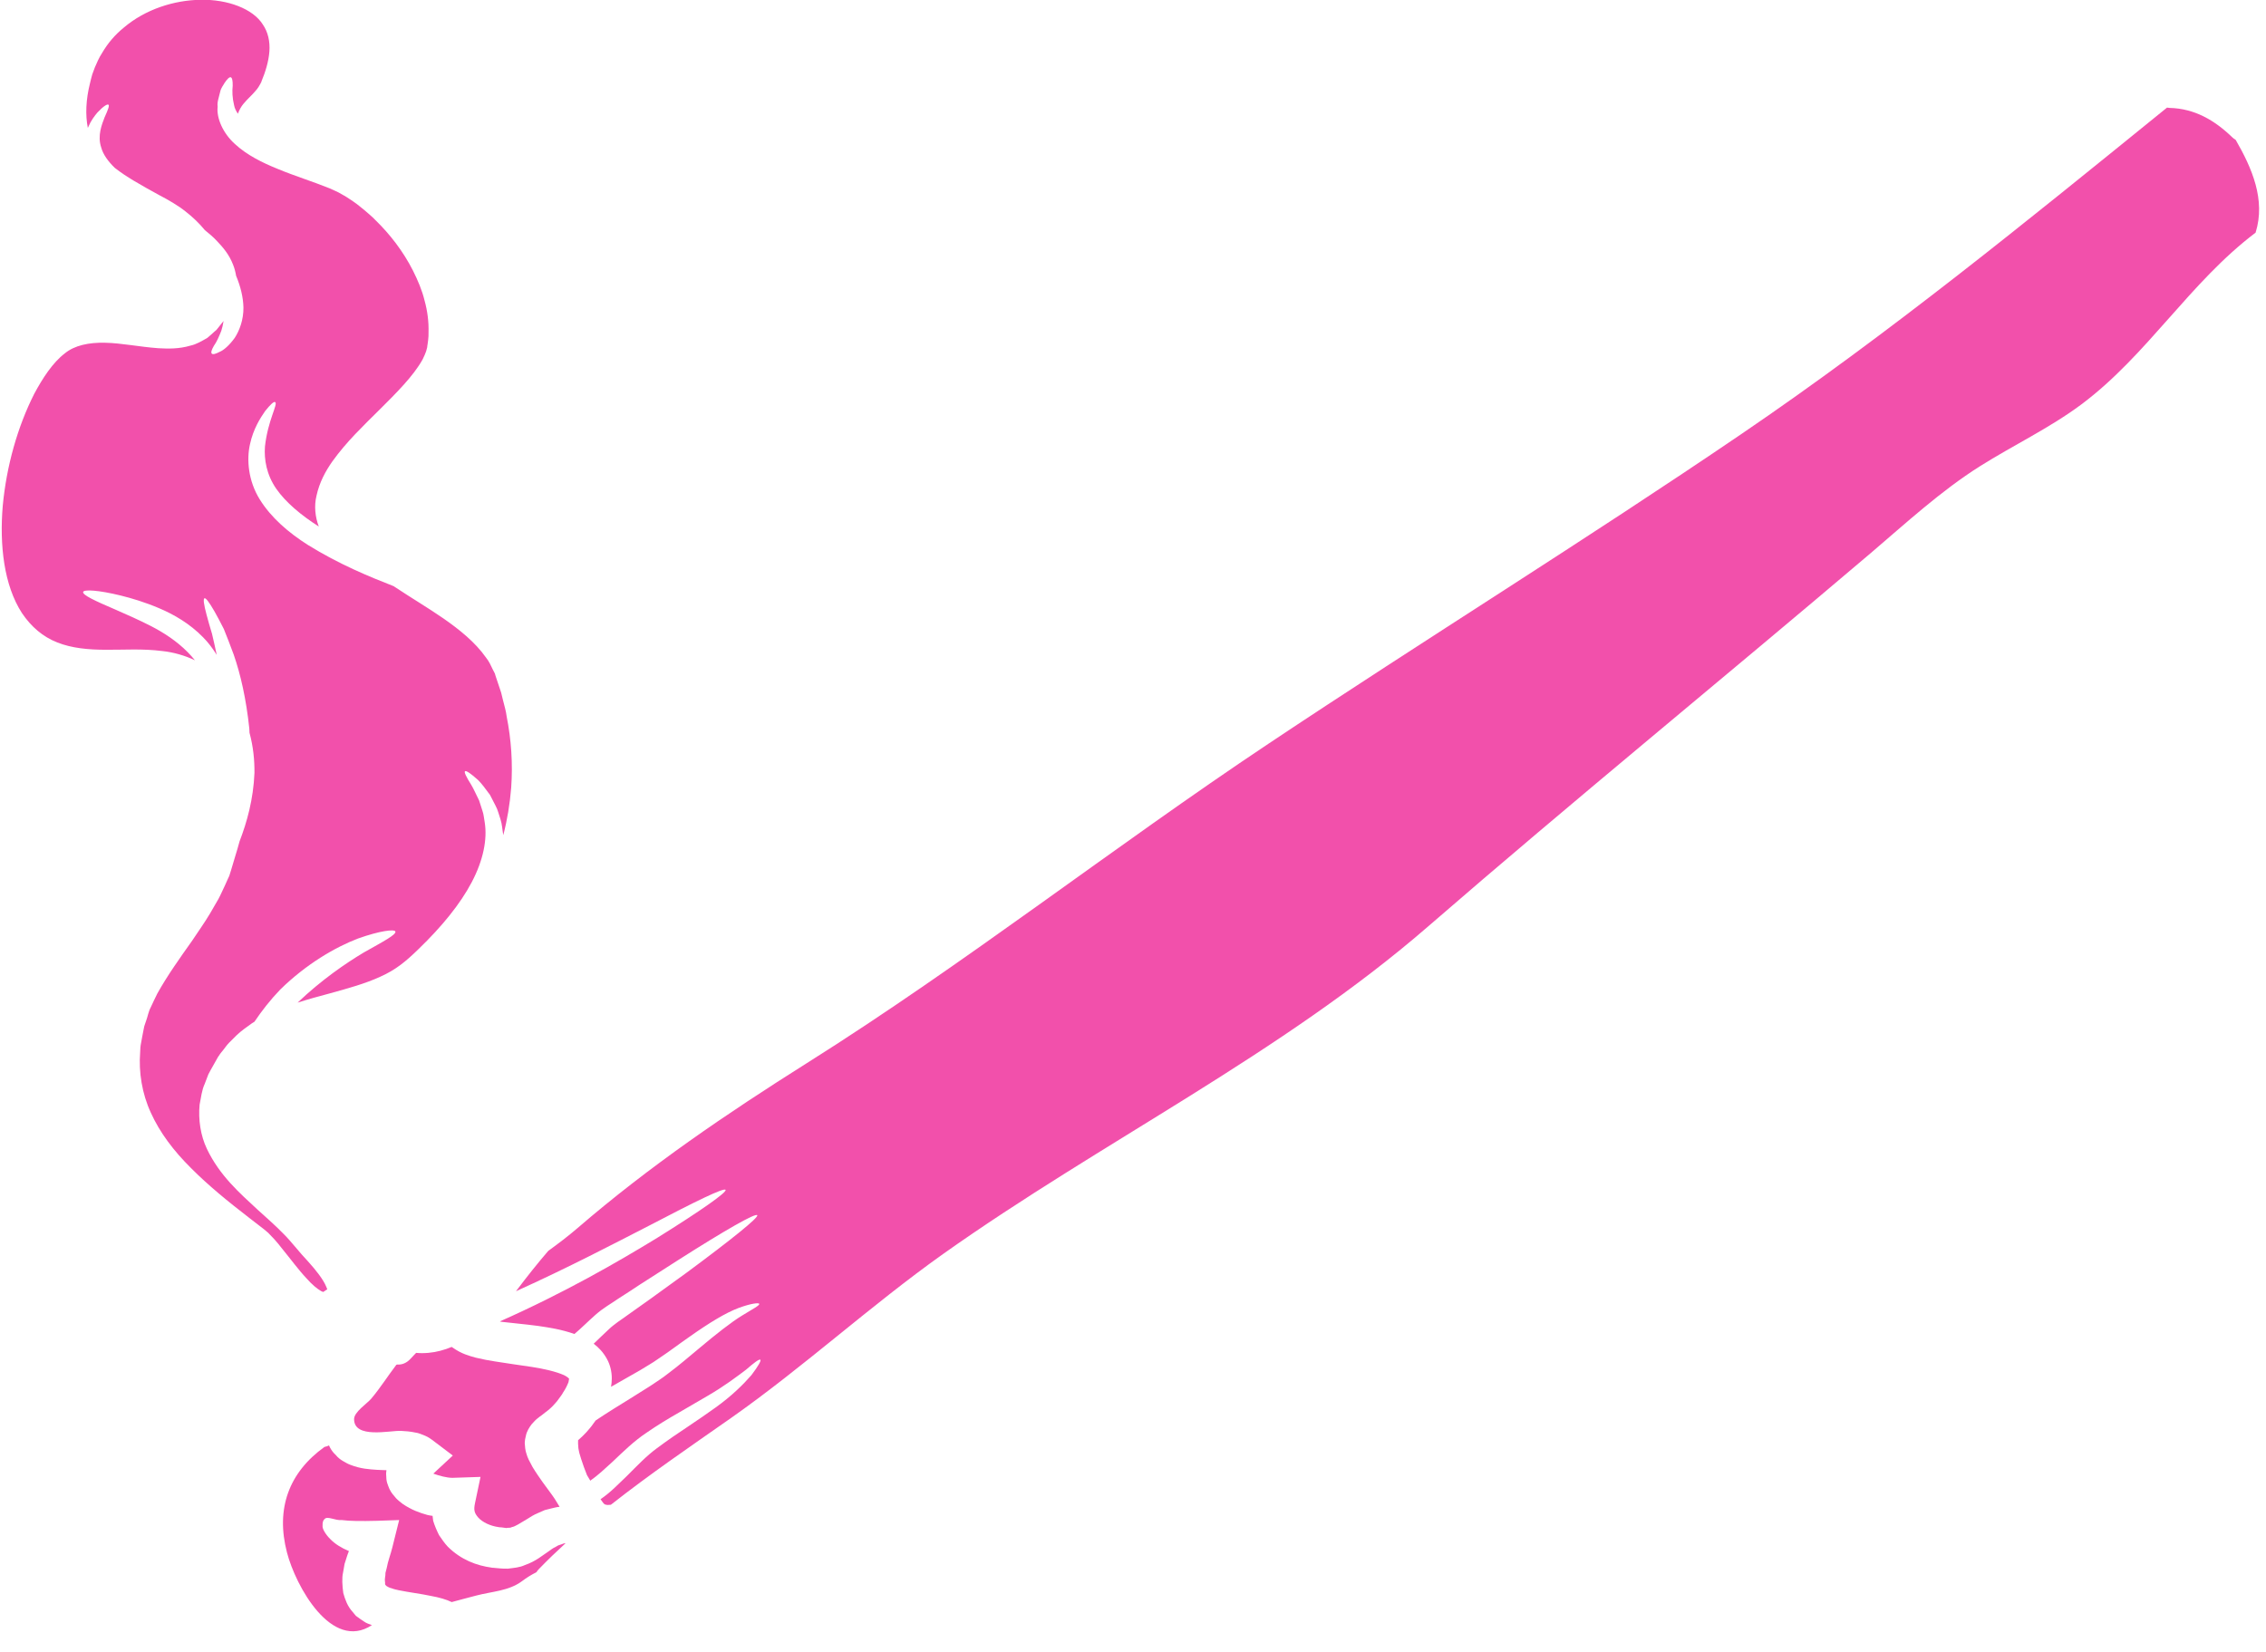 <?xml version="1.0" encoding="UTF-8" standalone="no"?><svg xmlns="http://www.w3.org/2000/svg" xmlns:xlink="http://www.w3.org/1999/xlink" fill="#f250ab" height="84.8" preserveAspectRatio="xMidYMid meet" version="1" viewBox="6.1 21.8 116.3 84.8" width="116.3" zoomAndPan="magnify"><g id="change1_1"><path d="M 34.906 101.082 L 34.75 101.133 L 34.594 101.223 C 34.492 101.262 34.359 101.367 34.238 101.453 C 33.945 101.641 33.613 101.945 33.035 102.145 C 32.77 102.27 32.465 102.289 32.164 102.328 C 31.895 102.336 31.625 102.301 31.352 102.277 C 31.367 102.281 31.387 102.281 31.406 102.289 L 31.328 102.277 C 31.336 102.277 31.34 102.277 31.352 102.277 C 30.559 102.172 29.762 101.871 29.086 101.203 C 28.918 101.027 28.773 100.812 28.633 100.605 C 28.516 100.371 28.41 100.125 28.332 99.871 C 28.32 99.793 28.312 99.703 28.301 99.617 C 28.215 99.605 28.133 99.594 28.047 99.574 C 27.625 99.457 27.223 99.312 26.773 99.008 C 26.656 98.918 26.539 98.828 26.43 98.715 C 26.305 98.559 26.195 98.461 26.09 98.242 C 26.047 98.137 26 98.027 25.969 97.922 C 25.934 97.805 25.922 97.668 25.922 97.547 C 25.91 97.449 25.922 97.359 25.934 97.273 C 25.781 97.266 25.621 97.266 25.453 97.254 C 25.051 97.227 24.609 97.203 24.09 97 C 23.973 96.961 23.832 96.879 23.699 96.801 C 23.57 96.727 23.441 96.625 23.332 96.492 C 23.207 96.379 23.109 96.246 23.035 96.105 C 23.02 96.07 23.004 96.031 22.984 96 C 22.906 96.039 22.832 96.066 22.754 96.078 C 20.926 97.391 20.242 99.25 20.828 101.496 C 21.27 103.207 23.113 106.59 25.188 105.227 C 25.117 105.199 25.051 105.172 24.98 105.148 C 24.848 105.102 24.707 104.984 24.57 104.898 L 24.367 104.75 C 24.309 104.68 24.254 104.613 24.195 104.543 C 23.934 104.258 23.816 103.918 23.719 103.582 C 23.668 103.207 23.641 102.801 23.707 102.527 C 23.73 102.379 23.758 102.23 23.785 102.082 C 23.824 101.957 23.863 101.828 23.906 101.703 C 23.934 101.605 23.973 101.516 24.008 101.426 C 23.621 101.262 23.285 101.055 23.051 100.809 C 22.809 100.574 22.629 100.262 22.656 100.125 C 22.648 99.957 22.68 99.84 22.766 99.773 C 22.914 99.617 23.309 99.867 23.637 99.832 C 24.039 99.887 24.621 99.891 25.449 99.871 L 26.586 99.832 L 26.238 101.23 C 26.156 101.574 26.008 101.945 25.949 102.289 L 25.883 102.547 C 25.883 102.625 25.879 102.707 25.863 102.777 C 25.832 102.953 25.879 103.023 25.863 103.121 C 25.898 103.188 25.844 103.133 25.941 103.223 C 26.012 103.258 26.07 103.309 26.203 103.336 C 26.305 103.379 26.434 103.406 26.578 103.438 C 27.117 103.547 27.723 103.621 28.215 103.727 C 28.652 103.805 29.016 103.914 29.285 104.043 C 29.684 103.938 30.098 103.82 30.547 103.707 C 31.348 103.496 32.203 103.477 32.887 102.973 C 33.141 102.781 33.371 102.641 33.629 102.512 C 33.664 102.453 33.711 102.395 33.77 102.336 C 34.211 101.879 34.664 101.445 35.133 101.016 L 35.031 101.035 C 35.031 101.035 34.945 101.066 34.906 101.082" fill="inherit"/><path d="M 33.406 91.973 C 32.762 91.883 32.125 91.785 31.516 91.691 C 31.191 91.641 30.867 91.582 30.516 91.496 C 30.164 91.395 29.805 91.309 29.34 90.984 L 29.281 90.945 C 29.109 91.02 28.922 91.082 28.703 91.141 C 28.312 91.246 27.863 91.289 27.457 91.25 C 27.371 91.348 27.273 91.434 27.191 91.531 C 26.973 91.777 26.727 91.867 26.488 91.848 C 26.473 91.848 26.457 91.855 26.441 91.863 C 26.012 92.426 25.617 93.051 25.156 93.598 C 24.941 93.855 24.266 94.285 24.273 94.656 C 24.277 95.668 26.098 95.234 26.668 95.254 C 26.902 95.266 27.145 95.281 27.434 95.344 C 27.566 95.355 27.754 95.441 27.91 95.5 C 28.074 95.566 28.27 95.703 28.43 95.832 L 29.34 96.52 L 28.34 97.449 C 28.637 97.559 29.035 97.664 29.301 97.664 L 29.352 97.664 L 30.762 97.617 L 30.48 98.961 C 30.406 99.312 30.438 99.469 30.652 99.711 C 30.867 99.945 31.262 100.133 31.664 100.191 L 31.742 100.203 C 31.859 100.203 31.984 100.234 32.086 100.242 C 32.176 100.215 32.277 100.25 32.367 100.195 C 32.535 100.172 32.801 99.988 33.141 99.789 C 33.328 99.672 33.496 99.559 33.73 99.465 C 33.844 99.418 33.953 99.363 34.062 99.32 L 34.418 99.23 C 34.555 99.203 34.621 99.172 34.816 99.152 C 34.824 99.145 34.816 99.137 34.809 99.133 L 34.613 98.812 C 34.555 98.723 34.516 98.656 34.426 98.535 C 34.27 98.32 34.105 98.098 33.945 97.879 C 33.777 97.637 33.602 97.391 33.43 97.105 L 33.301 96.859 C 33.258 96.785 33.211 96.688 33.164 96.566 C 33.129 96.441 33.082 96.352 33.055 96.145 C 33.043 96.051 33.035 95.961 33.031 95.871 C 33.035 95.754 33.055 95.629 33.09 95.508 C 33.133 95.273 33.277 95.059 33.387 94.914 C 33.488 94.797 33.621 94.66 33.684 94.617 C 33.77 94.543 33.855 94.484 33.906 94.449 L 34.074 94.316 C 34.277 94.168 34.434 94.027 34.57 93.867 C 34.629 93.793 34.672 93.766 34.77 93.621 L 34.902 93.441 C 34.914 93.422 34.953 93.367 34.953 93.367 L 34.992 93.297 C 35.129 93.098 35.219 92.902 35.277 92.754 C 35.301 92.641 35.309 92.59 35.309 92.578 C 35.297 92.559 35.211 92.473 35.051 92.395 C 34.633 92.207 34.016 92.07 33.406 91.973" fill="inherit"/><path d="M 120.844 28.98 C 120.777 28.941 120.719 28.898 120.66 28.84 C 119.758 27.969 118.73 27.371 117.453 27.34 C 117.406 27.34 117.367 27.324 117.32 27.324 C 110.156 33.133 103.09 38.902 95.449 44.098 C 87.457 49.535 79.23 54.625 71.195 59.984 C 63.199 65.316 55.645 71.254 47.512 76.375 C 43.391 78.973 39.441 81.656 35.746 84.84 C 35.266 85.254 34.758 85.637 34.238 86.016 C 33.73 86.605 33.172 87.301 32.582 88.086 C 35.297 86.859 37.648 85.625 39.469 84.691 C 41.805 83.469 43.262 82.754 43.34 82.883 C 43.406 83.008 42.086 83.941 39.84 85.34 C 37.824 86.574 35.055 88.172 31.758 89.633 C 31.777 89.641 31.789 89.648 31.809 89.652 C 32.398 89.723 33.043 89.777 33.719 89.867 C 34.297 89.953 34.906 90.043 35.582 90.281 C 35.926 89.992 36.273 89.641 36.648 89.309 C 36.746 89.223 36.836 89.148 36.949 89.062 L 37.266 88.84 C 37.461 88.719 37.648 88.59 37.836 88.465 C 38.215 88.223 38.586 87.984 38.934 87.75 C 39.645 87.293 40.305 86.871 40.91 86.484 C 43.332 84.941 44.879 84.059 44.965 84.184 C 45.039 84.305 43.652 85.422 41.34 87.133 C 40.754 87.555 40.117 88.016 39.434 88.512 C 39.09 88.758 38.734 89.012 38.367 89.27 C 38.188 89.398 38 89.535 37.809 89.664 L 37.559 89.855 C 37.484 89.906 37.402 89.992 37.324 90.062 C 37.082 90.281 36.836 90.531 36.57 90.781 C 36.816 90.965 37.055 91.211 37.246 91.555 C 37.422 91.867 37.5 92.23 37.5 92.562 C 37.5 92.715 37.484 92.855 37.461 92.992 C 37.617 92.906 37.777 92.809 37.926 92.727 C 38.277 92.523 38.621 92.328 38.953 92.141 C 39.266 91.941 39.578 91.777 39.863 91.57 C 40.441 91.188 40.969 90.781 41.473 90.434 C 42.477 89.723 43.332 89.199 44.008 88.945 C 44.664 88.703 45.039 88.672 45.066 88.73 C 45.105 88.809 44.758 88.984 44.184 89.336 C 43.633 89.672 42.871 90.27 41.941 91.051 C 41.48 91.434 40.973 91.875 40.391 92.309 C 40.102 92.543 39.773 92.746 39.449 92.965 C 39.121 93.168 38.793 93.375 38.453 93.59 C 37.867 93.949 37.277 94.316 36.672 94.719 L 36.543 94.895 C 36.477 95 36.316 95.188 36.188 95.332 C 36.051 95.48 35.914 95.609 35.77 95.734 C 35.766 95.844 35.766 95.953 35.785 96.145 C 35.797 96.254 35.824 96.312 35.836 96.398 L 35.926 96.695 C 36.012 96.969 36.113 97.242 36.227 97.527 C 36.273 97.605 36.324 97.684 36.367 97.762 L 36.395 97.812 C 36.785 97.539 37.172 97.176 37.539 96.84 C 38.086 96.32 38.637 95.781 39.262 95.363 C 39.824 94.973 40.414 94.617 40.949 94.312 C 41.473 94.008 41.961 93.719 42.41 93.461 C 43.301 92.945 43.938 92.453 44.391 92.113 C 44.809 91.75 45.066 91.555 45.125 91.602 C 45.176 91.641 45.023 91.922 44.664 92.395 C 44.281 92.836 43.672 93.453 42.812 94.066 C 42.387 94.375 41.91 94.695 41.402 95.039 C 40.891 95.375 40.379 95.727 39.812 96.148 C 39.293 96.527 38.812 97.031 38.266 97.578 C 37.855 97.961 37.469 98.391 36.922 98.762 C 37.012 98.891 37.082 98.988 37.113 99.008 C 37.148 99.035 37.172 99.047 37.277 99.059 C 37.332 99.059 37.391 99.055 37.453 99.047 C 39.441 97.48 41.539 96.051 43.613 94.598 C 47.375 91.953 50.754 88.84 54.5 86.176 C 62.652 80.395 71.84 75.918 79.414 69.344 C 86.91 62.844 94.57 56.605 102.129 50.18 C 103.922 48.652 105.719 46.996 107.719 45.734 C 109.43 44.656 111.301 43.77 112.926 42.559 C 116.312 40.027 118.484 36.297 121.867 33.742 L 121.867 33.738 C 122.391 32.062 121.68 30.426 120.844 28.98" fill="inherit"/><path d="M 19.523 25.992 C 19.516 26 19.516 26.008 19.512 26.012 L 19.523 26 L 19.523 25.992" fill="inherit"/><path d="M 22.562 88.066 C 22.613 88.105 22.641 88.094 22.672 88.121 C 22.672 88.125 22.672 88.125 22.68 88.125 L 22.766 88.074 C 22.789 88.055 22.816 88.035 22.848 88.016 L 22.895 87.996 C 22.891 87.984 22.883 87.965 22.883 87.953 C 22.875 87.918 22.848 87.871 22.836 87.836 C 22.688 87.477 22.309 86.996 21.902 86.547 C 21.477 86.105 21.012 85.488 20.648 85.137 C 20.266 84.742 19.789 84.32 19.32 83.898 C 18.406 83.051 17.371 82.148 16.719 80.777 C 16.391 80.09 16.273 79.273 16.344 78.512 C 16.418 78.148 16.457 77.758 16.605 77.445 L 16.793 76.953 C 16.867 76.797 16.957 76.66 17.035 76.512 L 17.277 76.082 L 17.309 76.031 L 17.367 75.953 L 17.379 75.926 L 17.445 75.84 L 17.574 75.68 C 17.676 75.555 17.719 75.473 17.859 75.328 L 18.25 74.938 C 18.512 74.691 18.77 74.523 19.035 74.328 C 19.074 74.301 19.121 74.277 19.16 74.25 C 19.531 73.699 19.969 73.133 20.484 72.598 C 21.828 71.281 23.316 70.422 24.473 69.98 C 25.602 69.578 26.34 69.492 26.391 69.617 C 26.457 69.773 25.785 70.125 24.773 70.695 C 23.836 71.254 22.582 72.117 21.375 73.27 C 21.926 73.094 22.465 72.945 22.98 72.809 C 23.961 72.539 24.855 72.293 25.621 71.938 C 26.414 71.586 26.934 71.152 27.586 70.516 C 28.773 69.371 29.727 68.203 30.312 67.086 C 30.906 65.961 31.113 64.887 30.98 64.031 C 30.938 63.816 30.93 63.609 30.859 63.418 C 30.801 63.23 30.742 63.055 30.691 62.895 C 30.535 62.59 30.418 62.309 30.293 62.102 C 30.035 61.691 29.91 61.438 29.965 61.395 C 30.016 61.34 30.242 61.492 30.633 61.84 C 30.82 62.023 31.016 62.289 31.25 62.609 C 31.34 62.781 31.438 62.973 31.539 63.172 C 31.652 63.375 31.703 63.621 31.789 63.867 C 31.871 64.113 31.879 64.387 31.93 64.672 C 32.133 63.895 32.27 63.074 32.336 62.238 C 32.426 60.984 32.336 59.75 32.105 58.586 C 32.07 58.289 31.984 58.027 31.918 57.754 L 31.82 57.352 L 31.672 56.91 L 31.527 56.477 L 31.496 56.363 L 31.488 56.363 L 31.477 56.332 L 31.395 56.176 C 31.293 55.961 31.199 55.746 31.039 55.551 C 30.488 54.766 29.676 54.117 28.863 53.551 C 28.047 52.988 27.207 52.492 26.457 51.992 C 26.402 51.961 26.355 51.926 26.312 51.895 C 25.051 51.402 23.5 50.766 21.906 49.777 C 20.914 49.148 20.012 48.375 19.43 47.434 C 18.84 46.488 18.75 45.391 18.93 44.605 C 19.105 43.801 19.465 43.254 19.711 42.898 C 19.977 42.566 20.152 42.402 20.219 42.441 C 20.387 42.527 19.848 43.363 19.699 44.719 C 19.648 45.391 19.781 46.172 20.281 46.895 C 20.777 47.602 21.555 48.25 22.461 48.828 C 22.277 48.344 22.215 47.766 22.344 47.25 C 22.492 46.562 22.809 45.984 23.16 45.484 C 23.52 44.984 23.914 44.527 24.324 44.094 C 25.145 43.23 26.039 42.418 26.82 41.551 C 27.203 41.125 27.551 40.684 27.793 40.246 C 27.832 40.148 27.91 40.012 27.922 39.953 C 27.934 39.91 27.949 39.914 27.973 39.824 L 28.027 39.621 L 28.027 39.609 L 28.031 39.559 L 28.047 39.461 L 28.074 39.258 C 28.094 39.129 28.094 38.992 28.094 38.855 C 28.109 38.316 28.039 37.766 27.891 37.23 C 27.762 36.695 27.539 36.18 27.293 35.688 C 26.793 34.699 26.109 33.82 25.371 33.102 C 25.188 32.906 24.984 32.75 24.797 32.582 C 24.602 32.43 24.453 32.293 24.227 32.141 L 23.891 31.918 C 23.805 31.859 23.707 31.816 23.621 31.762 C 23.453 31.652 23.215 31.566 23.02 31.469 C 22.137 31.113 21.211 30.828 20.375 30.48 C 19.543 30.145 18.758 29.75 18.156 29.191 C 17.555 28.652 17.203 27.871 17.27 27.281 C 17.25 27.129 17.277 26.992 17.309 26.871 C 17.34 26.746 17.367 26.629 17.398 26.52 C 17.445 26.301 17.555 26.195 17.617 26.07 C 17.762 25.852 17.871 25.746 17.945 25.766 C 18.016 25.793 18.047 25.941 18.043 26.199 C 18.012 26.488 18.023 26.824 18.113 27.195 C 18.141 27.352 18.211 27.492 18.309 27.637 C 18.379 27.449 18.477 27.273 18.582 27.145 C 18.836 26.84 19.035 26.684 19.184 26.5 C 19.258 26.422 19.34 26.316 19.371 26.262 C 19.387 26.234 19.41 26.199 19.453 26.121 L 19.496 26.039 L 19.496 26.031 L 19.504 26.027 L 19.512 26.012 L 19.516 25.988 C 19.723 25.492 19.887 24.961 19.926 24.445 C 19.965 23.93 19.855 23.445 19.59 23.059 C 19.082 22.246 17.781 21.766 16.41 21.789 C 15.039 21.805 13.559 22.277 12.457 23.215 C 12 23.586 11.629 24.023 11.344 24.512 C 11.188 24.746 11.07 25.023 10.969 25.258 L 10.836 25.617 C 10.793 25.754 10.754 25.934 10.715 26.09 C 10.512 26.902 10.473 27.695 10.609 28.371 C 10.617 28.352 10.621 28.324 10.637 28.305 C 10.773 27.98 10.953 27.754 11.098 27.578 C 11.41 27.246 11.609 27.129 11.668 27.176 C 11.727 27.227 11.637 27.449 11.469 27.82 C 11.332 28.184 11.086 28.762 11.297 29.379 C 11.391 29.723 11.637 30.074 11.992 30.418 C 12.293 30.656 12.625 30.871 12.961 31.074 C 13.402 31.34 13.844 31.582 14.293 31.828 C 14.727 32.055 15.242 32.348 15.633 32.664 C 16.004 32.953 16.332 33.27 16.613 33.613 C 16.82 33.781 17.035 33.957 17.234 34.172 C 17.539 34.492 17.859 34.859 18.062 35.387 C 18.133 35.562 18.184 35.758 18.219 35.961 C 18.438 36.484 18.582 37.043 18.594 37.582 C 18.602 38.207 18.398 38.758 18.145 39.148 C 17.867 39.531 17.574 39.785 17.371 39.863 C 17.164 39.973 17.023 40.008 16.969 39.953 C 16.918 39.895 16.957 39.762 17.074 39.559 C 17.219 39.355 17.336 39.09 17.457 38.785 C 17.508 38.629 17.547 38.461 17.574 38.277 L 17.387 38.512 L 17.289 38.637 L 17.262 38.668 L 17.25 38.688 L 17.242 38.695 C 17.203 38.738 17.199 38.746 17.199 38.746 L 17.105 38.824 C 16.988 38.934 16.867 39.039 16.742 39.145 C 16.477 39.297 16.172 39.48 15.887 39.539 C 15.281 39.719 14.734 39.703 14.227 39.676 C 13.227 39.602 12.324 39.41 11.492 39.395 C 10.668 39.375 9.926 39.527 9.426 39.941 C 8.812 40.41 8.297 41.195 7.855 42.02 C 7 43.715 6.434 45.719 6.242 47.758 C 6.07 49.785 6.301 51.844 7.227 53.273 C 7.699 53.973 8.293 54.488 9.043 54.781 C 9.777 55.074 10.637 55.156 11.539 55.156 C 12.441 55.164 13.41 55.09 14.441 55.223 C 14.988 55.281 15.566 55.441 16.105 55.695 C 15.988 55.551 15.863 55.41 15.727 55.273 C 15.168 54.707 14.508 54.281 13.852 53.941 C 13.195 53.605 12.574 53.336 12.043 53.102 C 10.984 52.648 10.324 52.344 10.367 52.188 C 10.406 52.051 11.145 52.09 12.293 52.371 C 12.863 52.512 13.547 52.715 14.285 53.031 C 15.02 53.344 15.828 53.805 16.516 54.508 C 16.793 54.785 17.023 55.098 17.223 55.418 C 17.141 55.02 17.055 54.648 16.98 54.332 C 16.867 53.949 16.77 53.629 16.703 53.363 C 16.559 52.832 16.523 52.539 16.594 52.512 C 16.664 52.484 16.84 52.719 17.113 53.195 C 17.25 53.434 17.406 53.734 17.586 54.086 C 17.742 54.461 17.906 54.902 18.094 55.402 C 18.445 56.41 18.734 57.676 18.895 59.191 C 18.898 59.262 18.898 59.34 18.906 59.418 C 19.102 60.145 19.164 60.816 19.16 61.477 C 19.102 62.844 18.777 63.996 18.395 64.992 C 18.328 65.246 18.25 65.504 18.172 65.758 C 18.102 66 18.023 66.246 17.953 66.492 L 17.895 66.676 L 17.867 66.766 L 17.793 66.922 L 17.641 67.262 C 17.527 67.492 17.438 67.715 17.309 67.953 C 17.164 68.203 17.023 68.449 16.879 68.695 C 16.582 69.195 16.273 69.617 15.965 70.086 C 15.332 70.98 14.695 71.871 14.176 72.801 C 14.059 73.035 13.949 73.27 13.84 73.504 C 13.715 73.734 13.684 73.984 13.594 74.219 C 13.559 74.336 13.5 74.469 13.488 74.562 L 13.402 75.004 L 13.32 75.453 C 13.297 75.59 13.305 75.699 13.293 75.828 C 13.215 76.824 13.383 77.934 13.844 78.926 C 14.301 79.941 15.02 80.891 15.906 81.766 C 16.781 82.648 17.793 83.473 18.867 84.301 L 19.68 84.93 L 19.781 85.016 L 19.801 85.035 L 19.855 85.078 L 19.945 85.172 L 20.184 85.422 C 20.344 85.598 20.445 85.73 20.562 85.879 C 21.02 86.438 21.418 86.988 21.844 87.438 C 22.094 87.723 22.367 87.957 22.562 88.066" fill="inherit"/></g></svg>